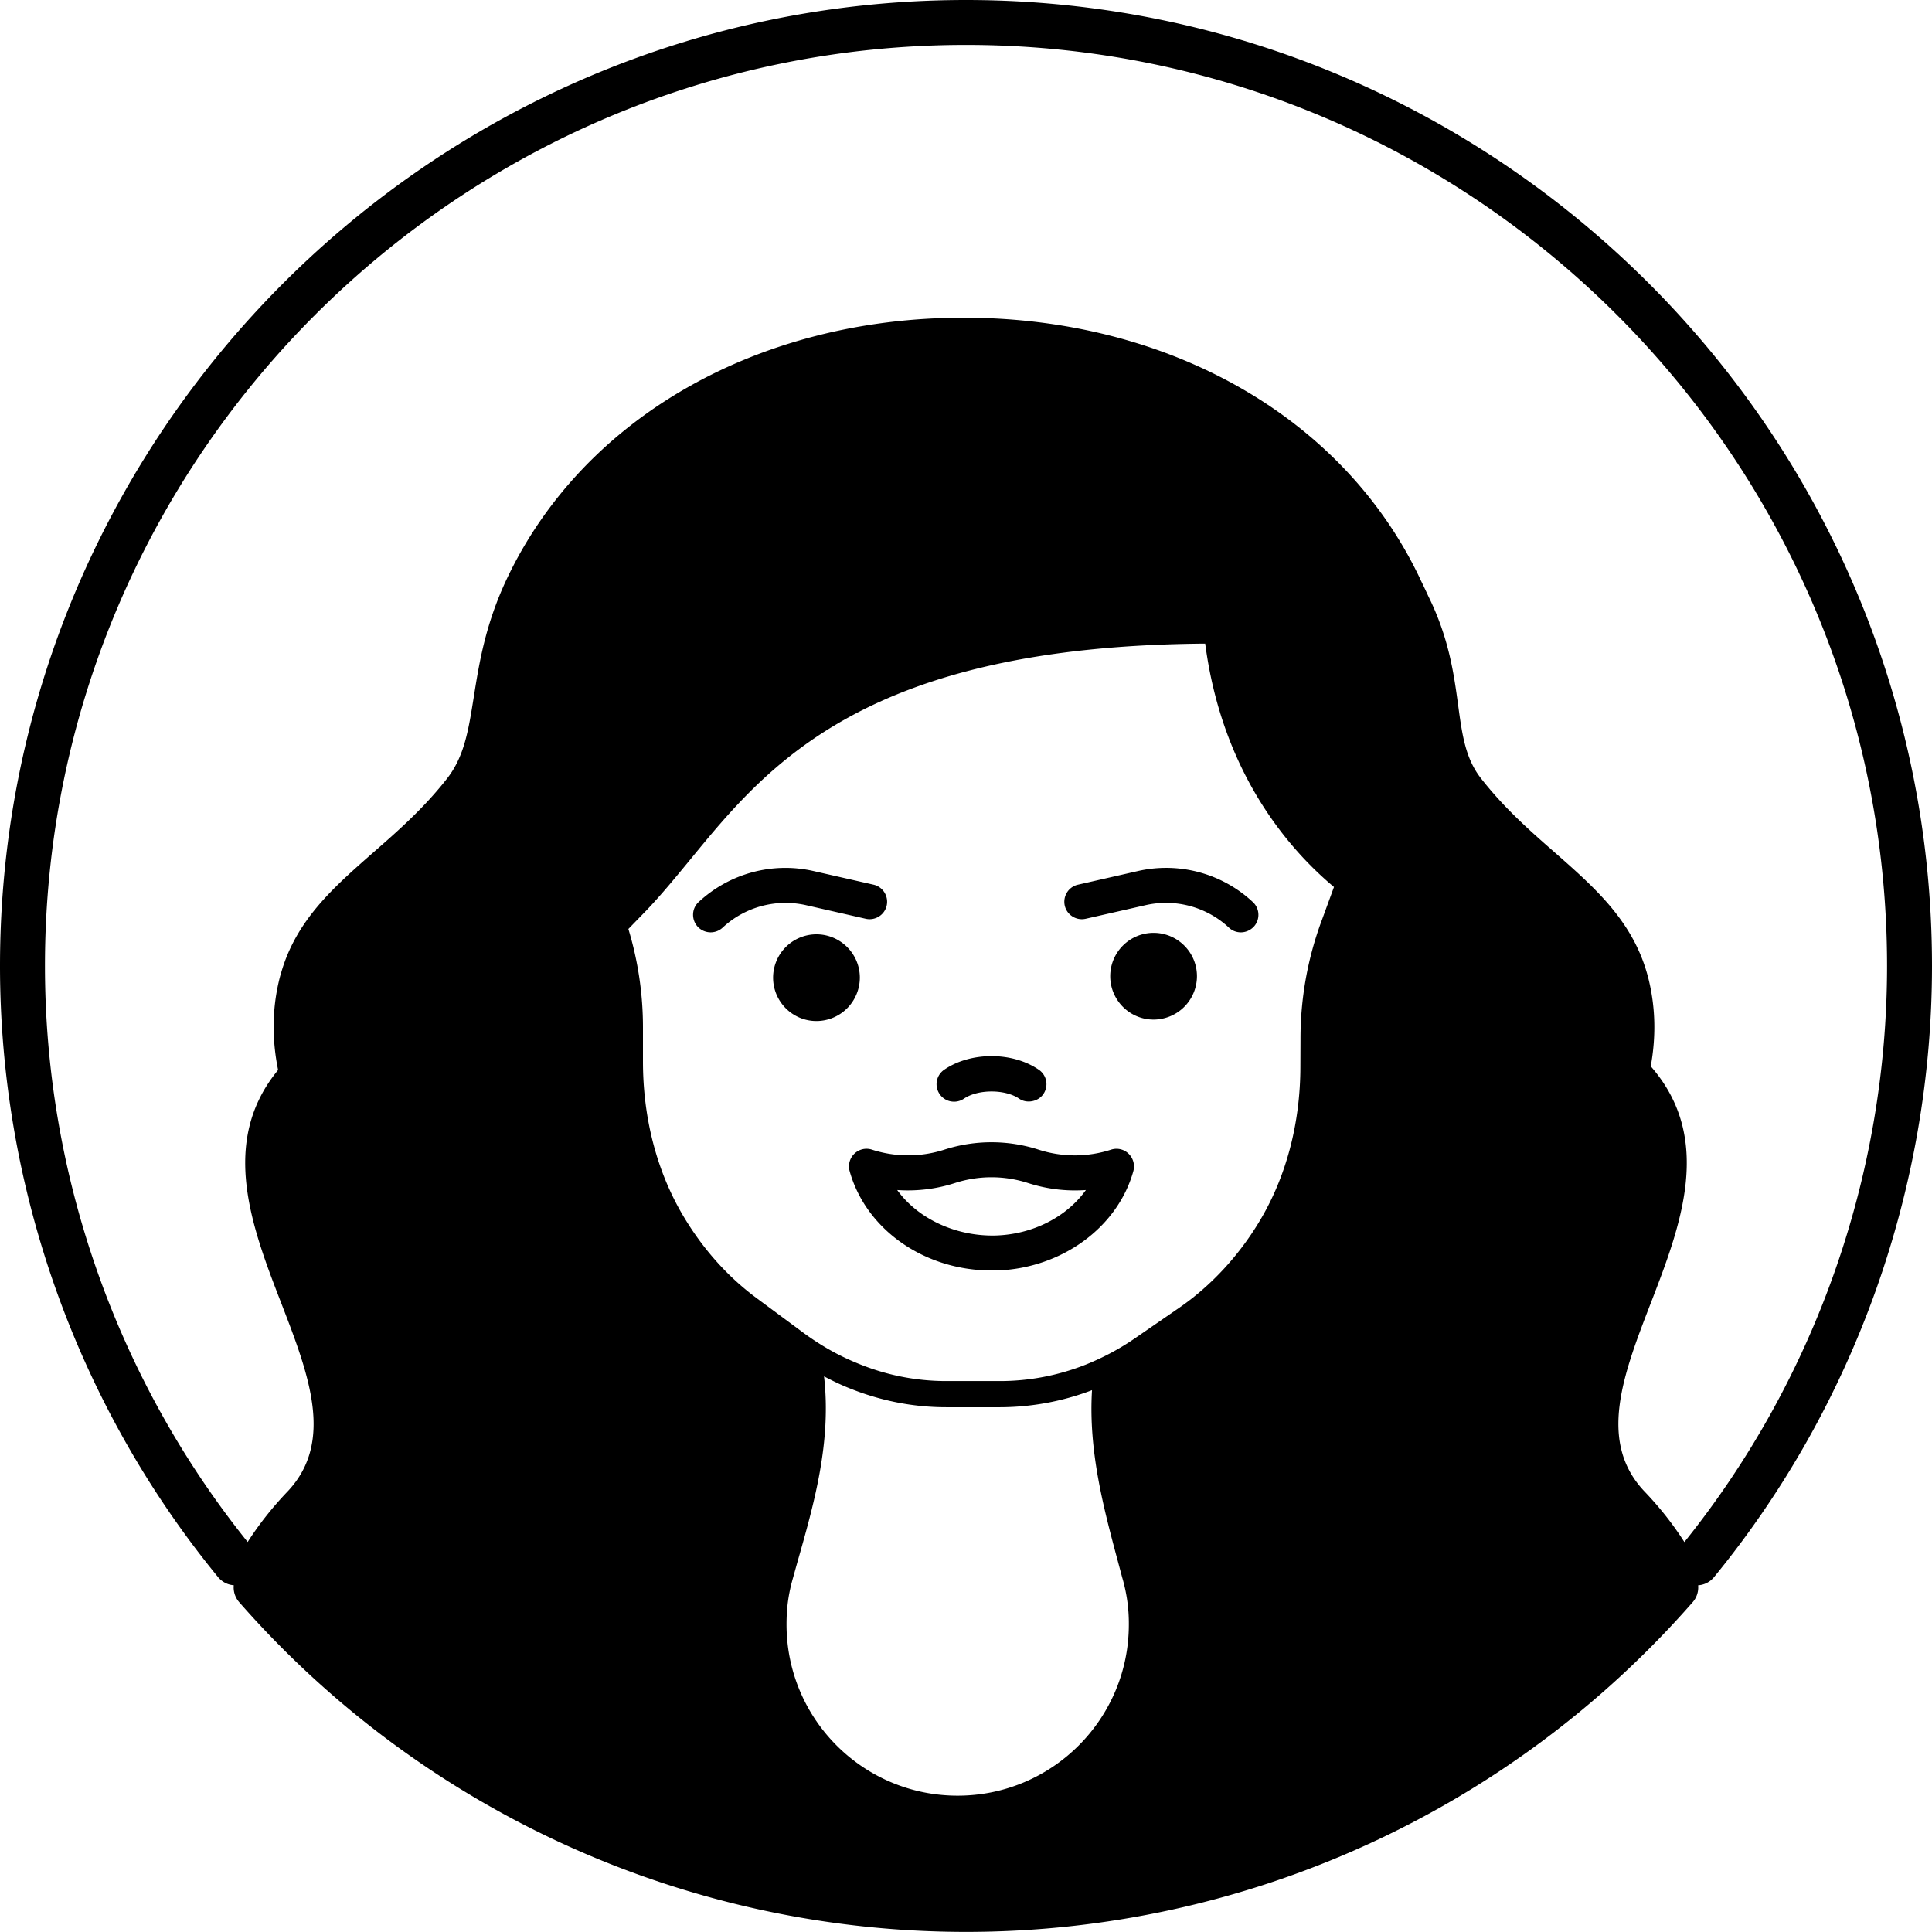 <svg xmlns="http://www.w3.org/2000/svg" width="180" height="180" xmlns:v="https://vecta.io/nano"><path d="M89.995 0C40.372 0 0 40.372 0 89.995c0 20.724 7.215 40.944 20.316 56.94a2.09 2.09 0 0 0 1.464.758 2.08 2.08 0 0 0 .505 1.575 90 90 0 0 0 67.711 30.723c25.948 0 50.628-11.199 67.711-30.723.393-.45.556-1.02.505-1.571a2.08 2.08 0 0 0 1.473-.751c13.1-15.995 20.315-36.22 20.315-56.951C180 40.372 139.623 0 89.995 0zM76.774 128.234c.701.366 1.423.722 2.165 1.025 2.96 1.223 6.066 1.851 9.225 1.851h4.989a24.25 24.25 0 0 0 8.587-1.59c-.345 5.648 1.067 10.941 2.448 16.086l.366 1.37a15.07 15.07 0 0 1 .617 4.372c0 8.807-7.144 15.95-15.951 15.95s-15.94-7.143-15.94-15.95c0-1.548.178-2.866.607-4.351l.387-1.391c1.579-5.533 3.2-11.244 2.5-17.373zm46.325-42.361a31.57 31.57 0 0 0-1.935 10.92l-.01 2.541c0 5.356-1.339 10.387-3.87 14.549-1.914 3.159-4.456 5.899-7.343 7.907l-4.11 2.834a23.07 23.07 0 0 1-3.368 1.945 24.41 24.41 0 0 1-1.318.575c-2.573 1.015-5.261 1.527-7.991 1.527h-4.989c-2.834 0-5.627-.554-8.294-1.663-1.119-.46-2.144-.972-3.159-1.59a25.31 25.31 0 0 1-1.788-1.192l-4.351-3.221c-2.814-2.071-5.167-4.728-7.008-7.876-2.395-4.1-3.661-9.016-3.661-14.225v-3.201a31.53 31.53 0 0 0-1.359-9.152l1.726-1.778c1.381-1.454 2.667-3.023 4.027-4.675 7.269-8.87 16.296-19.894 47.988-20.134 1.59 12.112 7.865 19.224 11.997 22.676l-1.182 3.232zm33.831 57.797c-1.029-1.618-2.26-3.19-3.698-4.695-4.424-4.644-1.998-10.92.565-17.561 2.772-7.186 5.91-15.312 0-22.07.492-2.719.439-5.365-.146-7.876-1.255-5.418-4.905-8.618-8.765-12.018-2.332-2.039-4.749-4.163-6.924-6.955-1.444-1.862-1.736-4.048-2.113-6.809-.398-2.939-.858-6.265-2.782-10.156a51 51 0 0 0-.732-1.538v-.011c-3.546-7.52-9.382-13.618-16.745-17.833S99.357 29.6 89.776 29.6c-19.172 0-35.489 9.34-42.58 24.381-1.987 4.236-2.552 7.803-3.054 10.951-.492 3.075-.868 5.502-2.458 7.562-2.176 2.793-4.591 4.905-6.934 6.955-3.671 3.222-7.144 6.265-8.556 11.181a10.66 10.66 0 0 0-.22.826c-.617 2.646-.638 5.418-.063 8.231-5.512 6.683-2.437 14.664.293 21.724 2.563 6.642 4.979 12.917.575 17.561-1.432 1.5-2.667 3.071-3.704 4.691-12.178-15.152-18.886-34.174-18.886-53.672 0-47.313 38.493-85.807 85.807-85.807 47.32 0 85.817 38.493 85.817 85.807 0 19.503-6.707 38.527-18.882 53.676zm-49.457-56.758a4.04 4.04 0 0 0-4.036 4.035c0 2.231 1.81 4.045 4.036 4.045a4.05 4.05 0 0 0 4.045-4.045c0-2.225-1.814-4.035-4.045-4.035zM106 81.158l-5.561 1.265a1.62 1.62 0 0 0-1.025.719c-.232.368-.308.806-.213 1.234.197.87 1.073 1.422 1.95 1.225l5.577-1.267a8.6 8.6 0 0 1 7.769 2.092c.296.283.692.439 1.114.439.442 0 .875-.187 1.193-.518a1.62 1.62 0 0 0 .438-1.176 1.61 1.61 0 0 0-.52-1.129A11.83 11.83 0 0 0 106 81.158zm-17.427 21.453a1.7 1.7 0 0 0 .319.031 1.63 1.63 0 0 0 .919-.284c1.312-.892 3.834-.889 5.133-.003.701.492 1.783.293 2.267-.431a1.62 1.62 0 0 0-.433-2.262c-1.189-.816-2.752-1.265-4.398-1.265s-3.218.449-4.407 1.264c-.36.244-.603.615-.686 1.041a1.62 1.62 0 0 0 .251 1.221 1.61 1.61 0 0 0 1.036.689zm14.954 4.496a10.95 10.95 0 0 1-6.774 0 14.33 14.33 0 0 0-8.758 0 10.96 10.96 0 0 1-6.762.001c-.571-.186-1.195-.041-1.631.378a1.64 1.64 0 0 0-.446 1.615c1.522 5.457 6.963 9.268 13.235 9.268h.473c6.036-.193 11.27-4.005 12.731-9.272a1.65 1.65 0 0 0-.444-1.605 1.61 1.61 0 0 0-1.625-.384zm-2.356 3.766c-1.812 2.526-4.954 4.128-8.405 4.237-3.689.091-7.228-1.541-9.175-4.237 1.822.128 3.673-.097 5.402-.661a11.06 11.06 0 0 1 6.762 0c1.764.571 3.583.793 5.416.661zM76.063 87.048a4.04 4.04 0 0 0-4.035 4.035c0 2.231 1.81 4.045 4.035 4.045a4.05 4.05 0 0 0 4.046-4.045c0-2.225-1.815-4.035-4.046-4.035zm-.97-2.714l5.567 1.267c.879.197 1.753-.354 1.951-1.227s-.355-1.754-1.225-1.95l-5.574-1.266c-3.822-.875-7.831.201-10.719 2.88a1.6 1.6 0 0 0-.519 1.136c-.014.435.138.849.438 1.176a1.66 1.66 0 0 0 1.189.514 1.64 1.64 0 0 0 1.122-.436c2.08-1.94 4.985-2.72 7.771-2.095z"/></svg>